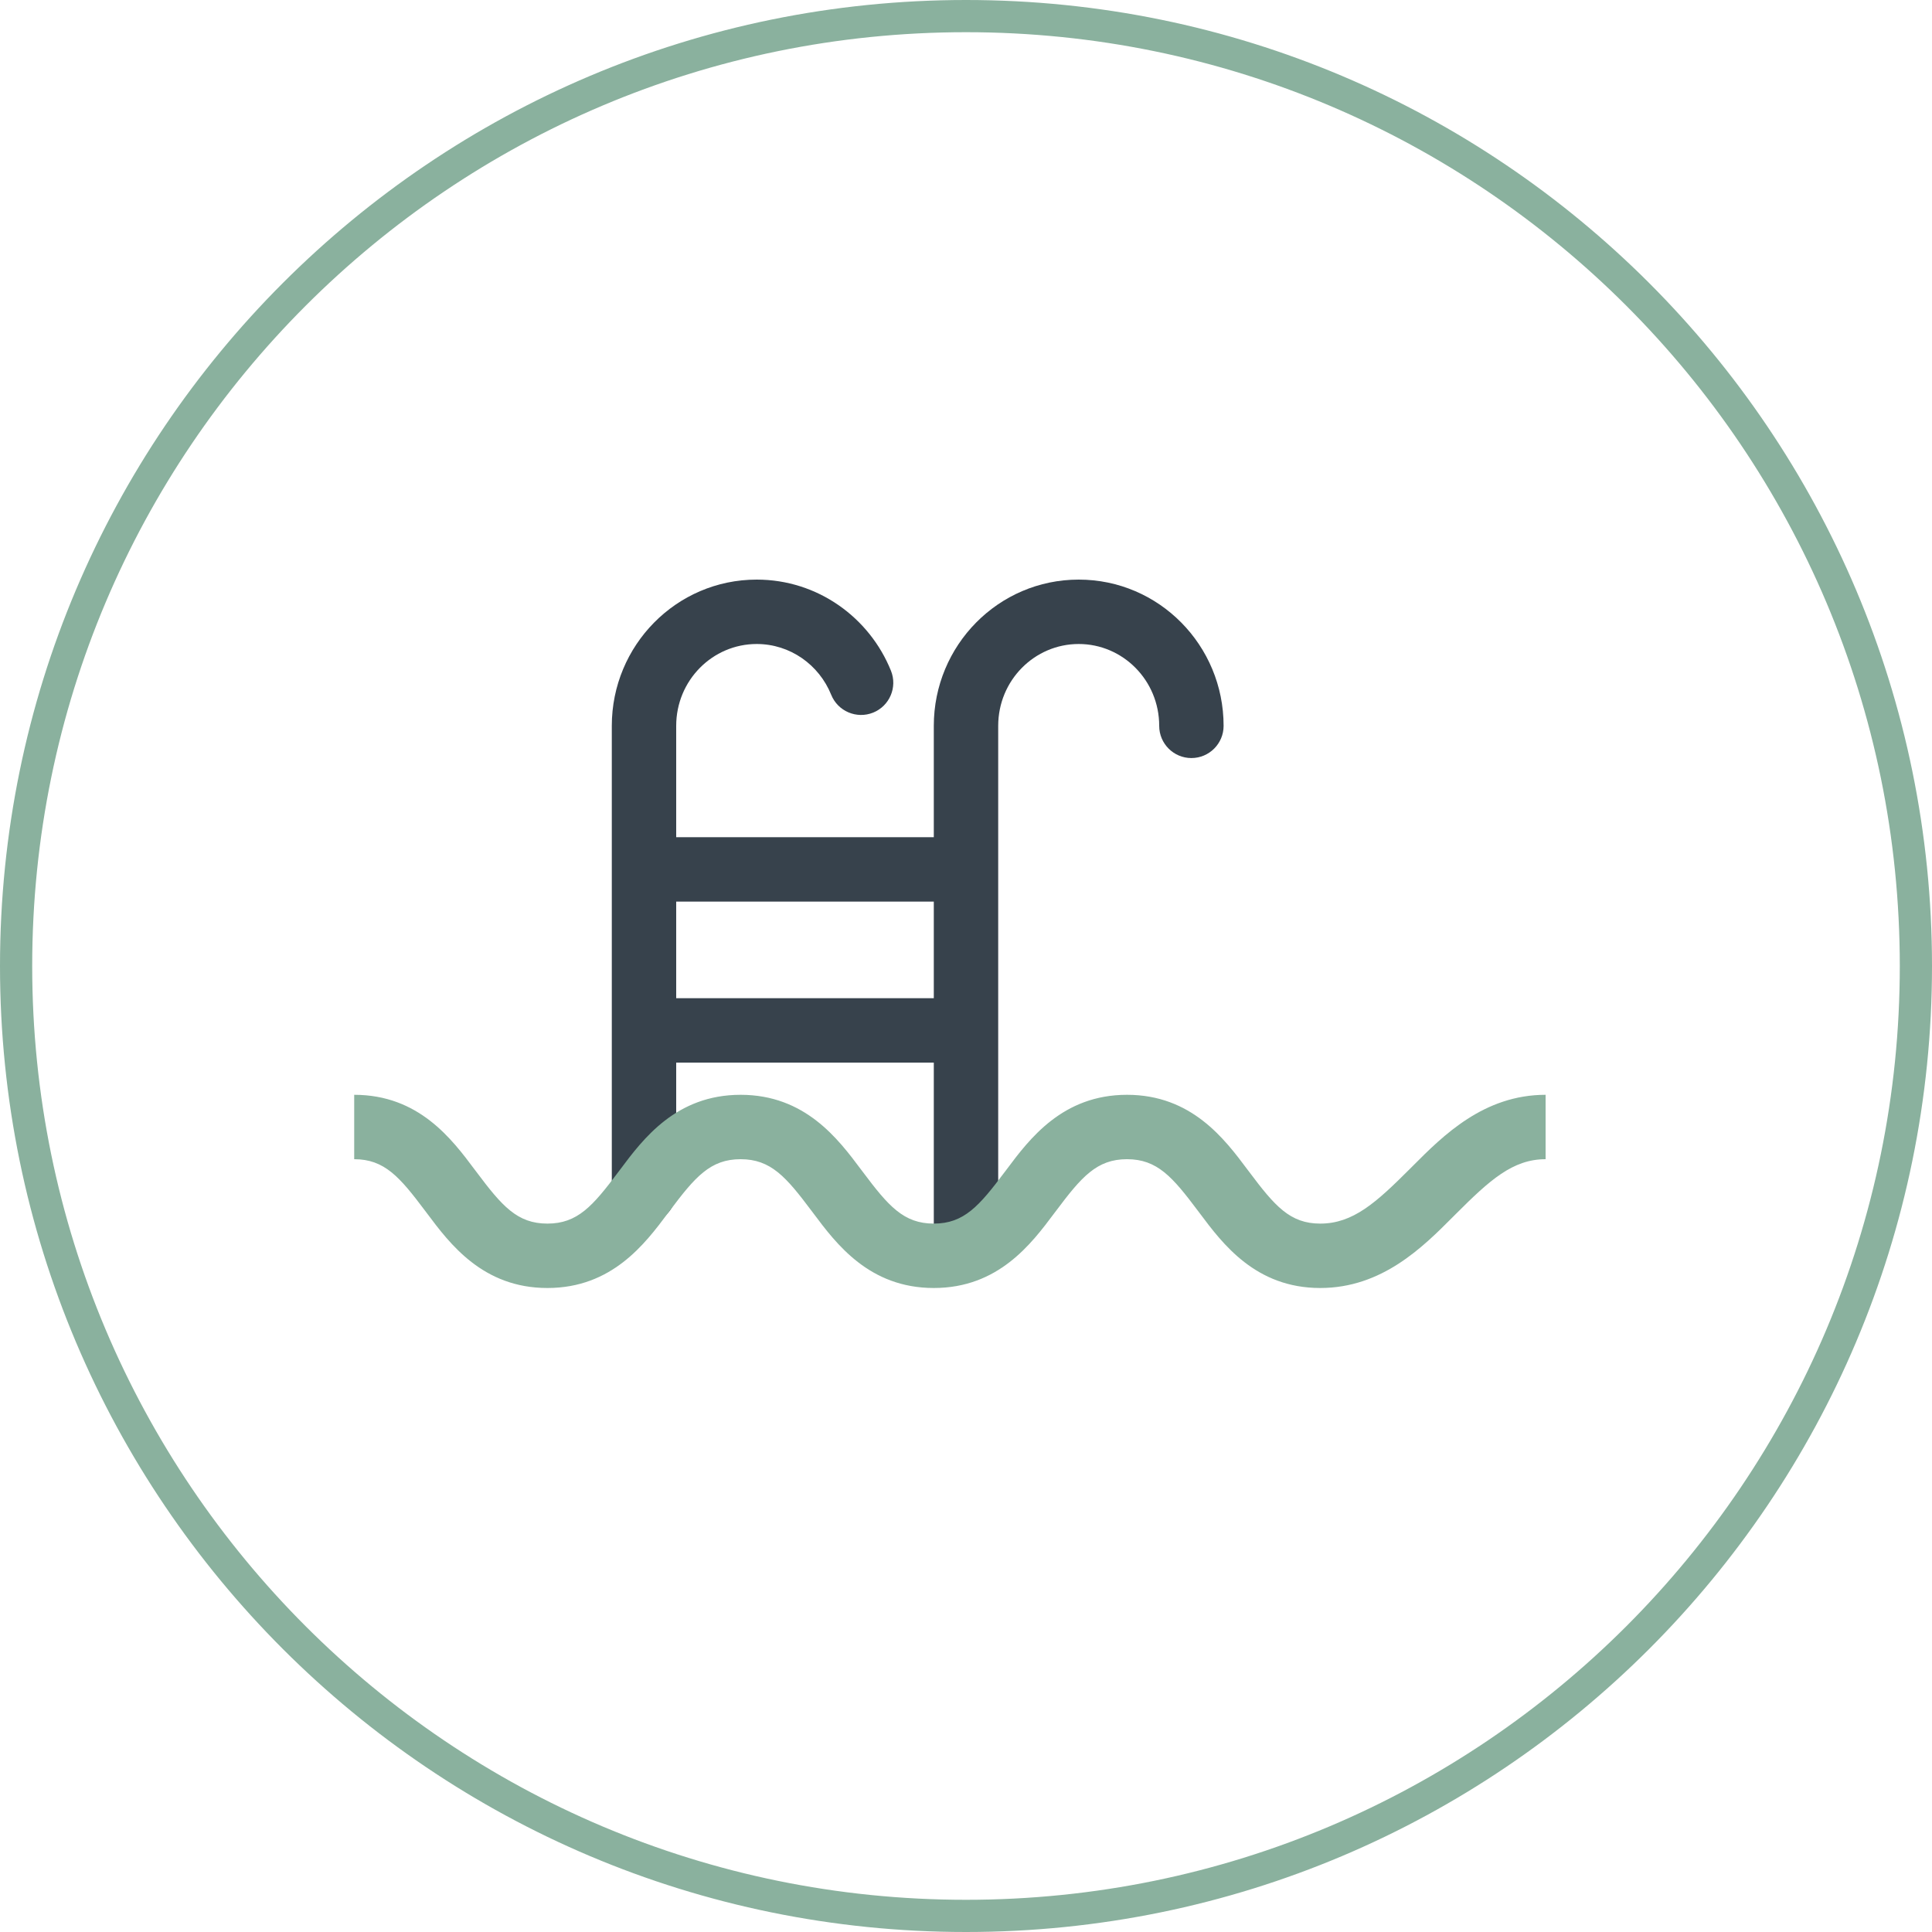 <svg width="60" height="60" viewBox="0 0 60 60" fill="none" xmlns="http://www.w3.org/2000/svg">
<path fill-rule="evenodd" clip-rule="evenodd" d="M30 59C46.016 59 59 46.016 59 30C59 13.984 46.016 1 30 1C13.984 1 1 13.984 1 30C1 46.016 13.984 59 30 59ZM30 60C46.569 60 60 46.569 60 30C60 13.431 46.569 0 30 0C13.431 0 0 13.431 0 30C0 46.569 13.431 60 30 60Z" fill="#8AB19E"/>
<path fill-rule="evenodd" clip-rule="evenodd" d="M23.5 20C22.13 20 21 21.127 21 22.542V37C21 37.552 20.552 38 20 38C19.448 38 19 37.552 19 37V22.542C19 20.045 21.004 18 23.5 18C25.392 18 27.002 19.177 27.669 20.829C27.876 21.341 27.628 21.924 27.116 22.131C26.604 22.337 26.021 22.09 25.814 21.578C25.438 20.645 24.538 20 23.5 20Z" fill="#37424C"/>
<path fill-rule="evenodd" clip-rule="evenodd" d="M33.5 20C32.13 20 31 21.127 31 22.542V38C31 38.552 30.552 39 30 39C29.448 39 29 38.552 29 38V22.542C29 20.045 31.004 18 33.5 18C35.996 18 38 20.045 38 22.542C38 23.094 37.552 23.542 37 23.542C36.448 23.542 36 23.094 36 22.542C36 21.127 34.87 20 33.5 20Z" fill="#37424C"/>
<path fill-rule="evenodd" clip-rule="evenodd" d="M20 27C20 26.448 20.448 26 21 26H29C29.552 26 30 26.448 30 27C30 27.552 29.552 28 29 28H21C20.448 28 20 27.552 20 27Z" fill="#37424C"/>
<path fill-rule="evenodd" clip-rule="evenodd" d="M20 32C20 31.448 20.448 31 21 31H29C29.552 31 30 31.448 30 32C30 32.552 29.552 33 29 33H21C20.448 33 20 32.552 20 32Z" fill="#37424C"/>
<path fill-rule="evenodd" clip-rule="evenodd" d="M13.2 37.6C12.412 36.549 11.939 36 11 36V34C13.004 34 14.031 35.372 14.74 36.321C14.761 36.347 14.78 36.374 14.8 36.4C15.588 37.451 16.061 38 17 38C17.939 38 18.412 37.451 19.2 36.4C19.22 36.374 19.239 36.347 19.26 36.321C19.969 35.372 20.996 34 23 34C25.004 34 26.031 35.372 26.74 36.321C26.761 36.347 26.78 36.374 26.8 36.4C27.588 37.451 28.061 38 29 38C29.939 38 30.412 37.451 31.2 36.4C31.22 36.374 31.239 36.347 31.26 36.321C31.969 35.372 32.996 34 35 34C37.004 34 38.031 35.372 38.74 36.321C38.761 36.347 38.78 36.374 38.8 36.4C39.588 37.451 40.061 38 41 38C42.021 38 42.736 37.35 43.793 36.293C43.822 36.264 43.85 36.235 43.88 36.206C44.814 35.269 46.081 34 48 34V36C46.979 36 46.264 36.65 45.207 37.707C45.178 37.736 45.15 37.765 45.12 37.794C44.186 38.731 42.919 40 41 40C38.996 40 37.969 38.628 37.26 37.679C37.239 37.653 37.22 37.626 37.2 37.6C36.412 36.549 35.939 36 35 36C34.061 36 33.588 36.549 32.8 37.6C32.78 37.626 32.761 37.653 32.74 37.679C32.031 38.628 31.004 40 29 40C26.996 40 25.969 38.628 25.26 37.679C25.239 37.653 25.22 37.626 25.2 37.6C24.412 36.549 23.939 36 23 36C22.061 36 21.588 36.549 20.8 37.6C20.78 37.626 20.761 37.653 20.74 37.679C20.031 38.628 19.004 40 17 40C14.996 40 13.969 38.628 13.26 37.679C13.239 37.653 13.22 37.626 13.2 37.6Z" fill="#8AB19E"/>
</svg>
